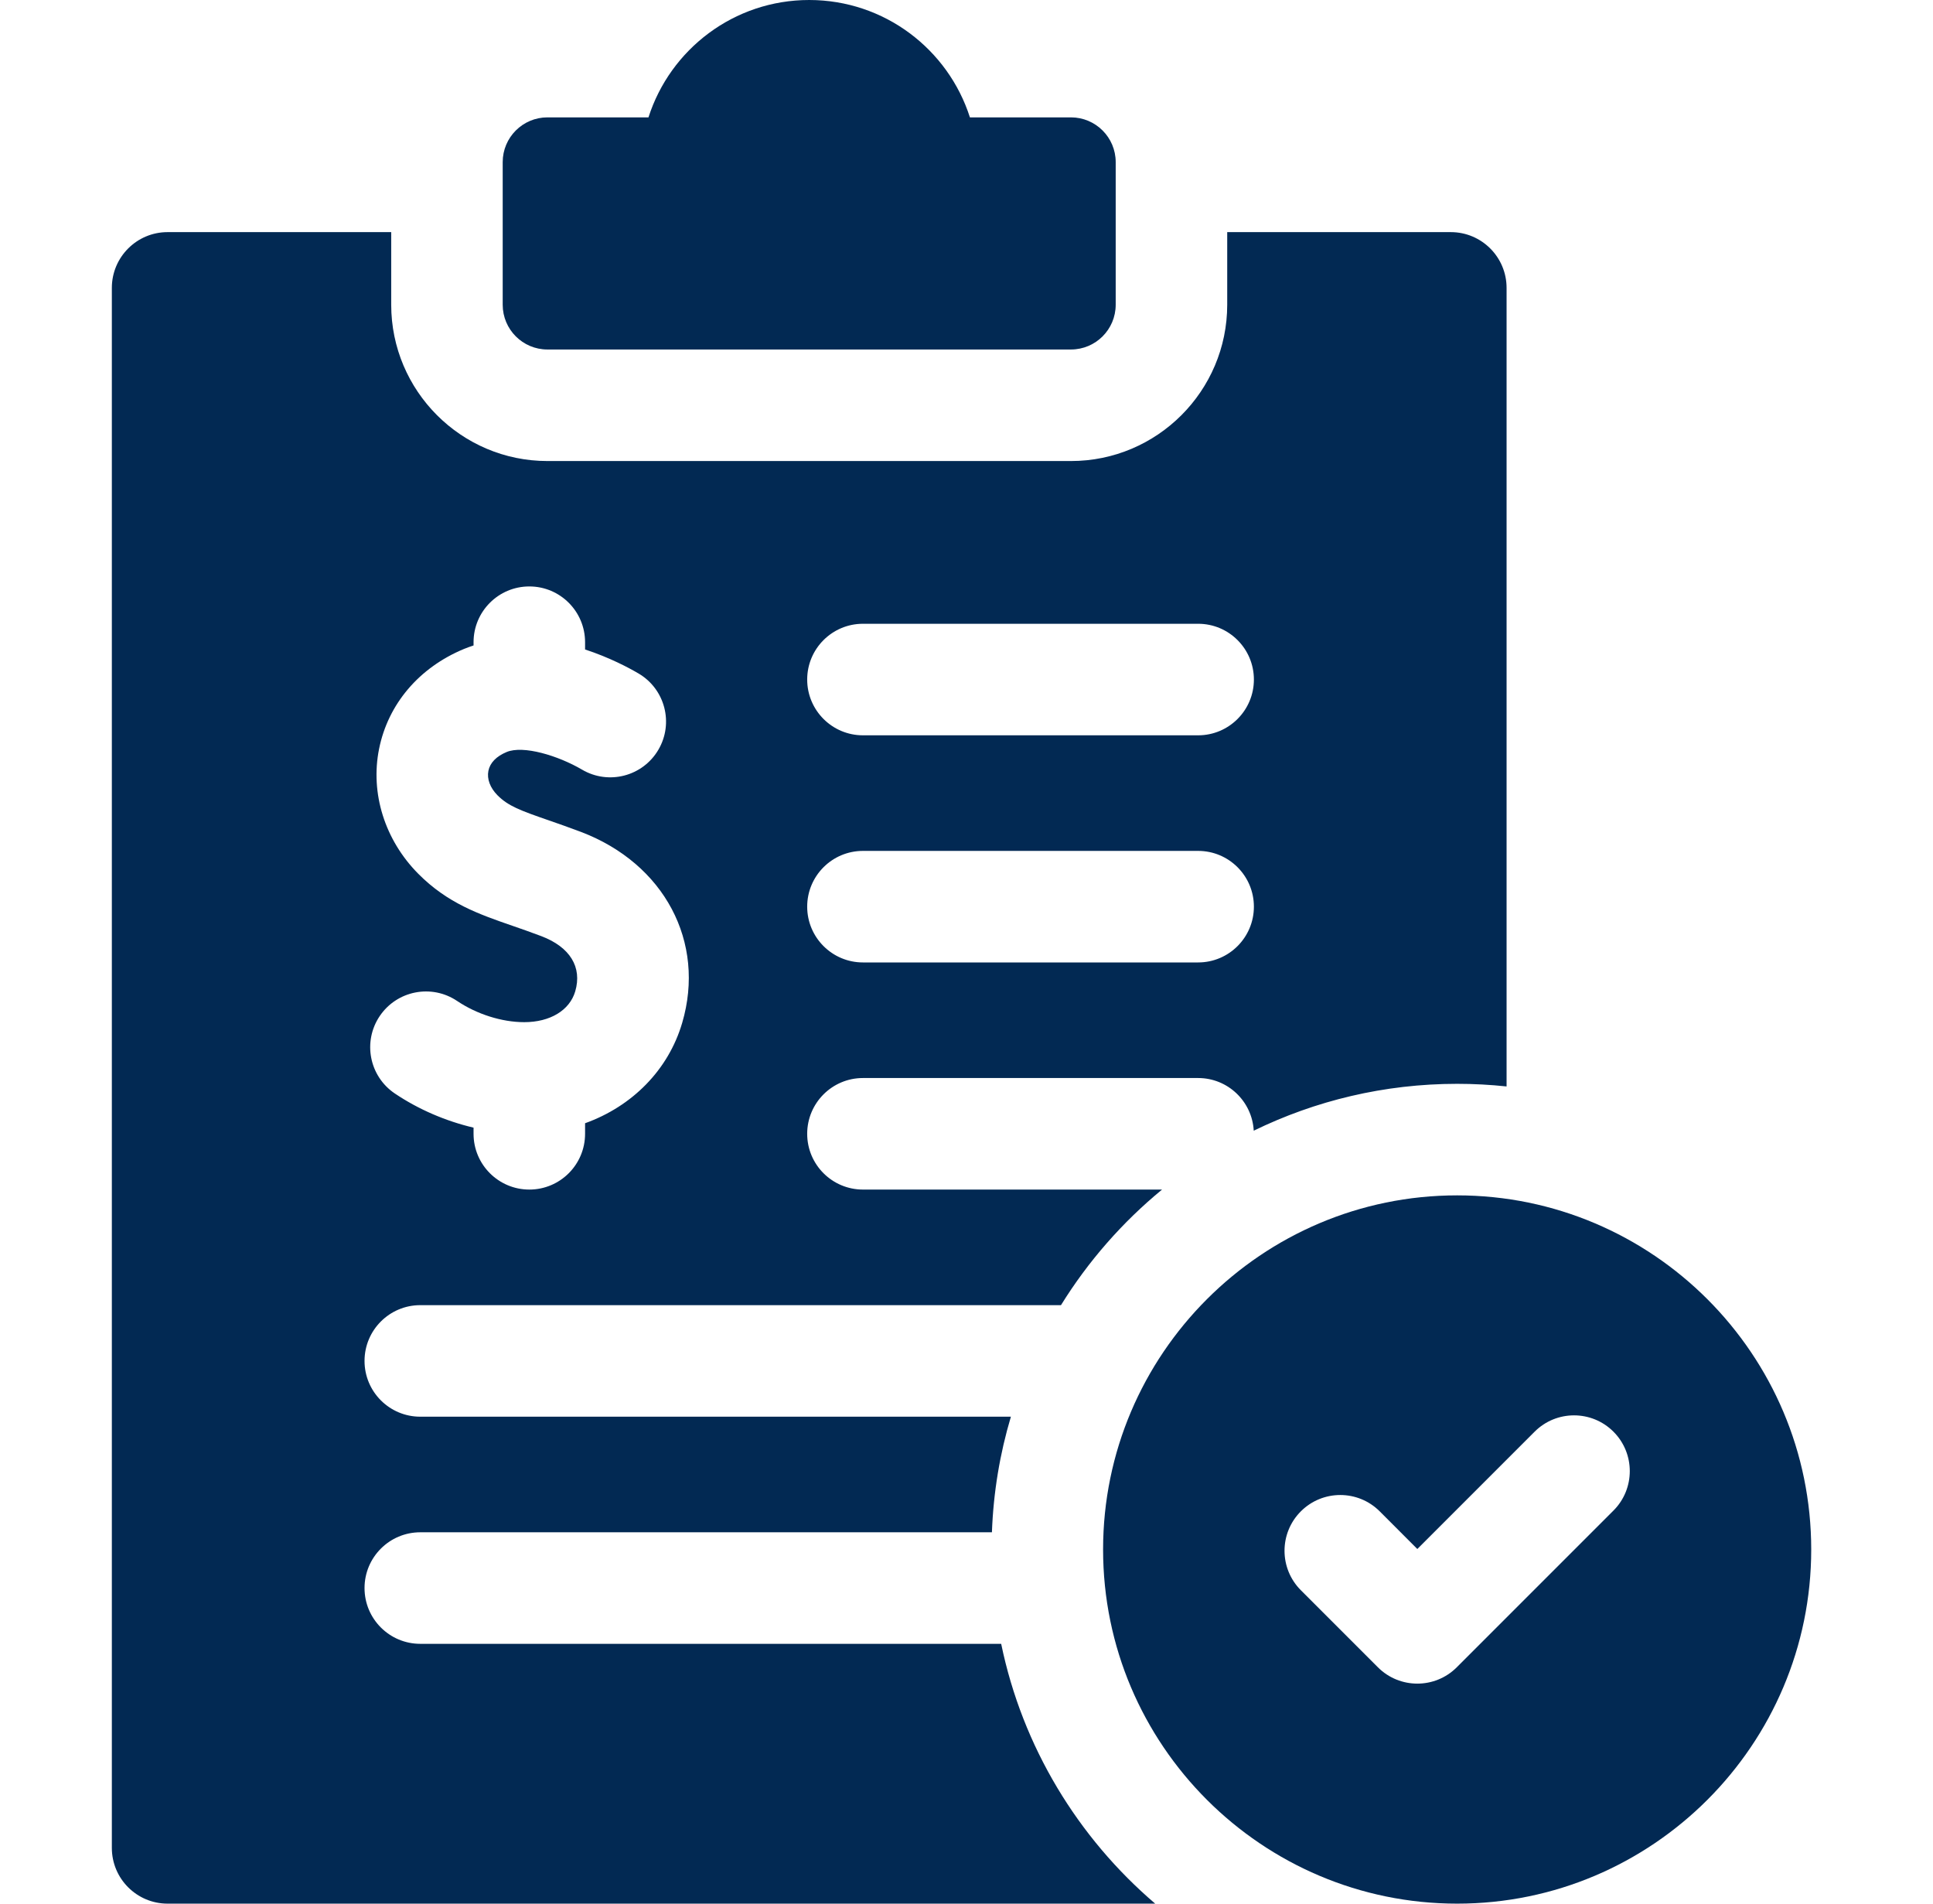 <svg width="65" height="64" viewBox="0 0 65 64" fill="none" xmlns="http://www.w3.org/2000/svg">
<path d="M33.666 55.265H14.133C13.097 55.265 12.258 54.426 12.258 53.39C12.258 52.355 13.097 51.515 14.133 51.515H33.355C33.404 50.17 33.623 48.868 33.993 47.629H14.133C13.097 47.629 12.258 46.79 12.258 45.754C12.258 44.719 13.097 43.879 14.133 43.879H35.677C36.59 42.404 37.741 41.09 39.076 39.993H29.018C27.983 39.993 27.143 39.154 27.143 38.118C27.143 37.083 27.983 36.243 29.018 36.243H40.289C41.289 36.243 42.104 37.027 42.159 38.013C44.227 37.005 46.548 36.438 48.999 36.438C49.56 36.438 50.115 36.468 50.661 36.526V9.679C50.661 8.644 49.821 7.804 48.786 7.804H41.267V10.245C41.267 13.143 38.91 15.5 36.013 15.5H18.409C15.511 15.5 13.155 13.143 13.155 10.245V7.804H5.636C4.6 7.804 3.761 8.644 3.761 9.679V62.125C3.761 63.161 4.6 64 5.636 64H38.845C36.248 61.782 34.382 58.731 33.666 55.265ZM29.018 20.971H40.289C41.324 20.971 42.164 21.81 42.164 22.846C42.164 23.881 41.324 24.721 40.289 24.721H29.018C27.983 24.721 27.143 23.881 27.143 22.846C27.143 21.81 27.983 20.971 29.018 20.971ZM29.018 28.607H40.289C41.324 28.607 42.164 29.446 42.164 30.482C42.164 31.517 41.324 32.357 40.289 32.357H29.018C27.983 32.357 27.143 31.517 27.143 30.482C27.143 29.446 27.983 28.607 29.018 28.607ZM15.601 21.818C15.708 21.774 15.816 21.736 15.924 21.7V21.591C15.924 20.556 16.764 19.716 17.799 19.716C18.835 19.716 19.674 20.556 19.674 21.591V21.835C20.501 22.106 21.153 22.455 21.471 22.642C22.364 23.166 22.663 24.315 22.138 25.208C21.614 26.101 20.465 26.4 19.572 25.875C18.765 25.402 17.596 25.05 17.038 25.282C16.69 25.426 16.477 25.646 16.423 25.916C16.369 26.187 16.48 26.485 16.728 26.736C17.086 27.097 17.491 27.247 18.454 27.58C18.772 27.691 19.133 27.816 19.534 27.968C22.338 29.032 23.739 31.672 22.94 34.387C22.473 35.978 21.252 37.196 19.674 37.763V38.118C19.674 39.153 18.835 39.993 17.799 39.993C16.764 39.993 15.924 39.153 15.924 38.118V37.911C14.987 37.691 14.072 37.298 13.277 36.763C12.418 36.185 12.19 35.02 12.768 34.161C13.347 33.302 14.512 33.074 15.371 33.652C16.034 34.098 16.877 34.365 17.628 34.365C18.498 34.365 19.155 33.968 19.343 33.329C19.582 32.515 19.167 31.839 18.203 31.473C17.854 31.341 17.535 31.23 17.226 31.123C16.107 30.736 15.05 30.369 14.064 29.375C12.939 28.24 12.447 26.67 12.747 25.177C13.05 23.67 14.09 22.445 15.601 21.818Z" fill="#022953"/>
<path d="M16.904 10.245C16.904 11.076 17.578 11.75 18.408 11.75H36.012C36.843 11.75 37.517 11.076 37.517 10.245V5.45C37.517 4.62 36.843 3.946 36.012 3.946H32.615C31.884 1.658 29.741 0 27.21 0C24.68 0 22.537 1.658 21.806 3.946H18.408C17.578 3.946 16.904 4.62 16.904 5.45V10.245Z" fill="#022953"/>
<path d="M48.999 40.188C42.434 40.188 37.093 45.529 37.093 52.094C37.093 58.659 42.434 64 48.999 64C55.564 64 60.905 58.659 60.905 52.094C60.905 45.529 55.564 40.188 48.999 40.188ZM54.255 50.785L48.986 56.054C48.62 56.42 48.14 56.603 47.66 56.603C47.18 56.603 46.7 56.42 46.334 56.054L43.743 53.463C43.011 52.73 43.011 51.543 43.743 50.811C44.475 50.079 45.663 50.079 46.395 50.811L47.66 52.077L51.604 48.133C52.336 47.401 53.523 47.401 54.255 48.133C54.987 48.865 54.987 50.053 54.255 50.785Z" fill="#022953"/>
</svg>
